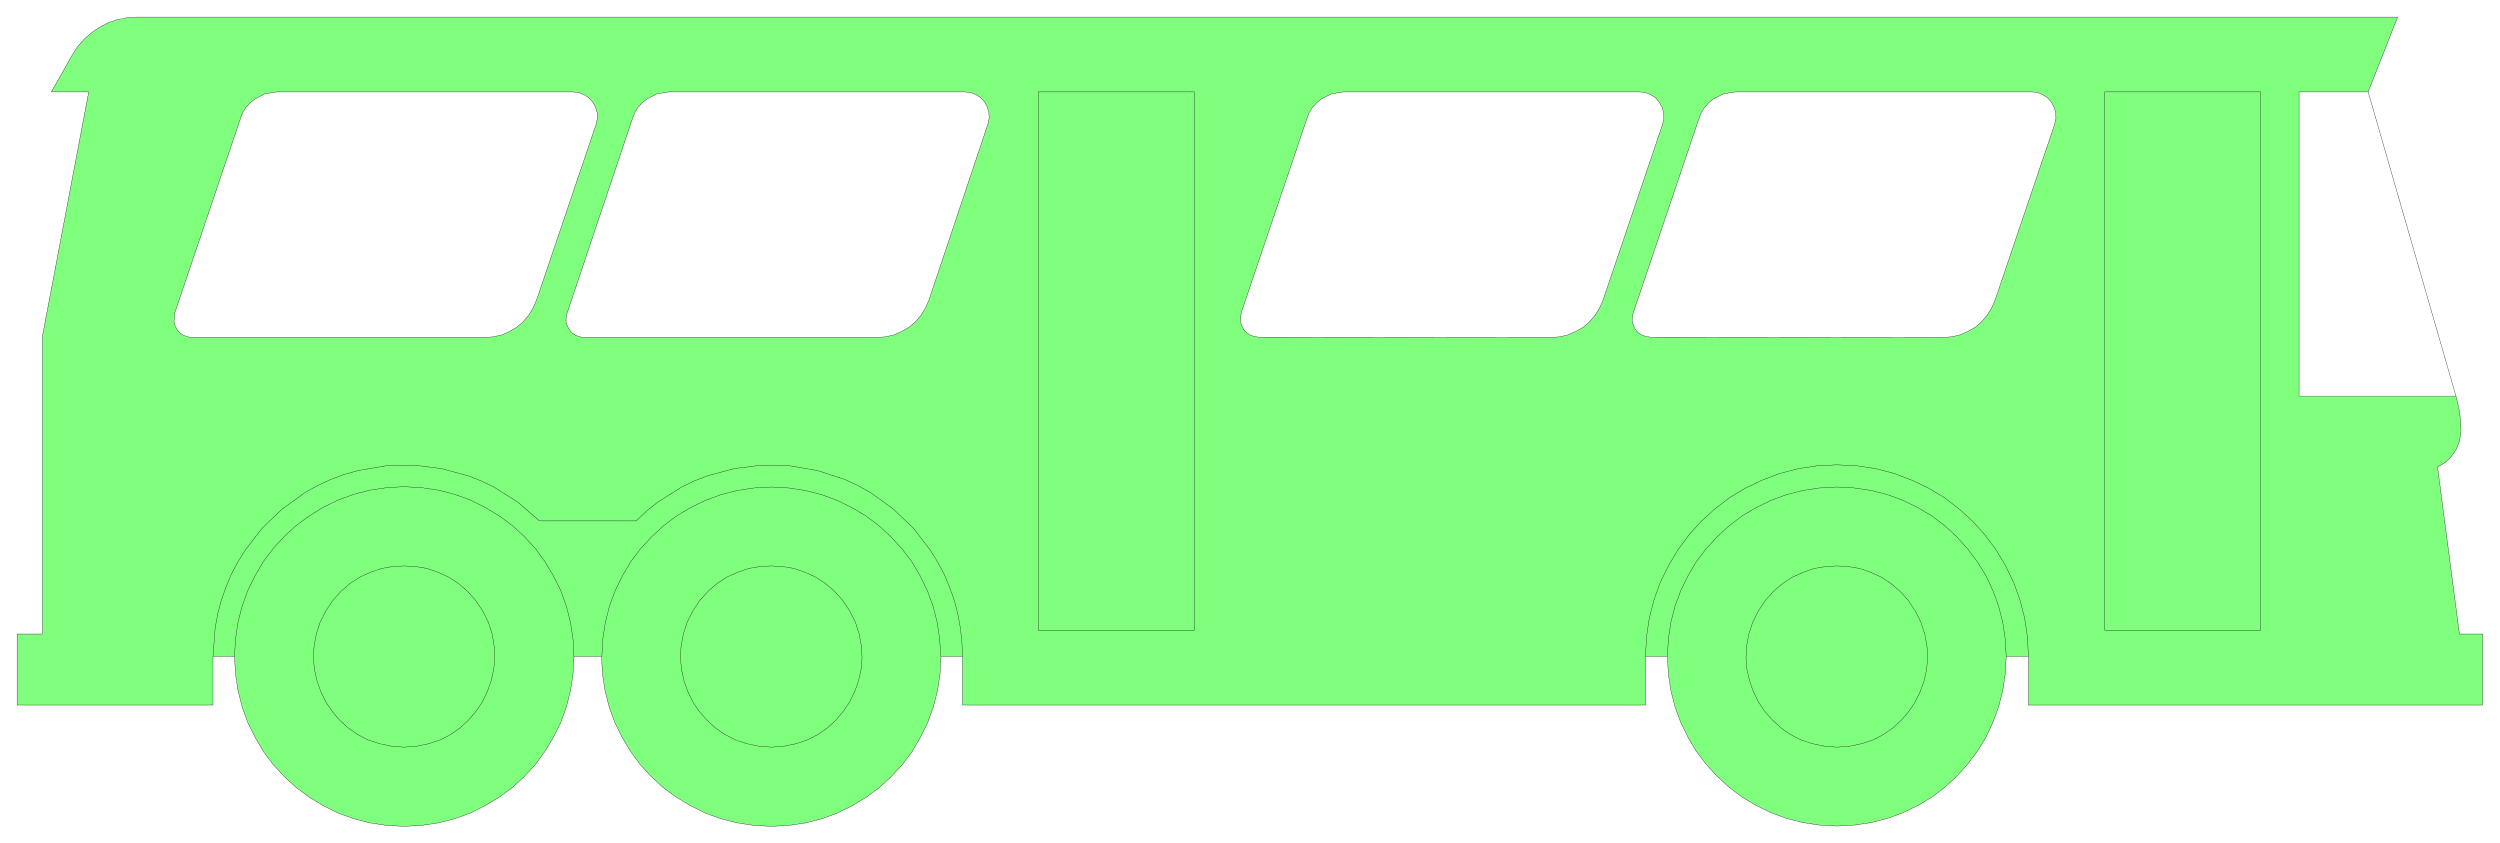 <svg xmlns="http://www.w3.org/2000/svg" width="525.8" height="177.333" fill-rule="evenodd" stroke-linecap="round" preserveAspectRatio="none" viewBox="0 0 7888 2661"><style>.pen0{stroke:#000;stroke-width:1;stroke-linejoin:round}.brush2{fill:none}</style><path d="M672 2072v153H54v-224h80v-940l146-771H162l67-118 17-26 20-23 23-20 25-17 27-14 29-10 30-6 31-2h7134l-93 236h-218v960h495l10 42 5 38 1 33-5 30-10 25-15 22-19 19-25 15 69 527h73v224H6400v-153h-70l-3 55-8 53-13 51-18 49-22 47-27 44-31 41-34 38-38 35-41 31-44 26-47 23-49 18-51 13-53 8-55 3-55-3-53-8-51-13-49-18-47-23-44-26-41-31-38-35-35-38-31-41-26-44-23-47-18-49-13-51-8-53-3-55h-69v153H3037v-153h-68l-3 55-8 53-13 51-18 50-23 46-26 45-31 41-35 38-38 35-41 30-44 27-47 23-49 18-51 13-53 8-55 3-55-3-53-8-51-13-50-18-46-23-45-27-41-30-38-35-35-38-30-41-27-45-23-46-18-50-13-51-8-53-3-55h-87l-3 55-8 53-13 51-18 50-23 46-27 45-30 41-35 38-38 35-41 30-45 27-46 23-50 18-51 13-53 8-55 3-55-3-53-8-51-13-49-18-47-23-44-27-41-30-38-35-35-38-31-41-26-45-23-46-18-50-13-51-8-53-3-55h-68l-66-1007-14-2-13-5-11-7-9-10-6-12-4-13 2-27 208-616 7-18 10-16 13-14 14-12 33-17 38-6h933l19 2 17 7 15 10 12 13 9 16 5 17 1 18-4 19-188 555-11 25-14 23-18 21-20 17-22 13-25 11-26 6-28 2H606l66 1007 1171-1007-14-2-13-5-11-7-8-10-7-12-4-13v-13l3-14 207-616 7-18 10-16 13-14 14-12 33-17 38-6h933l19 2 17 7 15 10 12 13 8 16 5 17 1 18-4 19-186 555-11 25-14 23-18 21-20 17-23 13-25 11-26 6-27 2h-924L672 2072l3299-1008-14-2-13-5-11-7-9-10-6-12-4-13 2-27 208-615 7-18 10-16 13-14 14-12 33-17 38-6h934l19 2 17 7 15 10 11 13 9 16 5 17 1 18-4 19-188 555-11 25-14 23-18 21-20 17-23 13-25 11-26 6-27 2-923-1L672 2072l4535-1008-14-2-13-5-11-7-9-10-6-12-4-13v-13l3-14 208-615 7-18 10-16 13-14 14-12 33-17 38-6h934l19 2 17 7 15 10 11 13 9 16 5 17 1 18-4 19-188 555-11 25-14 23-18 21-20 17-23 13-25 11-26 6-28 2-923-1L672 2072z" style="fill:#80ff7f;stroke:none"/><path d="M672 2072v153H54v-224h80v-940l146-771H162l67-118 17-26 20-23 23-20 25-17 27-14 29-10 30-6 31-2h7134l-93 236h-218v960h495l10 42 5 38 1 33-5 30-10 25-15 22-19 19-25 15 69 527h73v224H6400v-153h-70l-3 55-8 53-13 51-18 49-22 47-27 44-31 41-34 38-38 35-41 31-44 26-47 23-49 18-51 13-53 8-55 3-55-3-53-8-51-13-49-18-47-23-44-26-41-31-38-35-35-38-31-41-26-44-23-47-18-49-13-51-8-53-3-55h-69v153H3037v-153h-68l-3 55-8 53-13 51-18 50-23 46-26 45-31 41-35 38-38 35-41 30-44 27-47 23-49 18-51 13-53 8-55 3-55-3-53-8-51-13-50-18-46-23-45-27-41-30-38-35-35-38-30-41-27-45-23-46-18-50-13-51-8-53-3-55h-87l-3 55-8 53-13 51-18 50-23 46-27 45-30 41-35 38-38 35-41 30-45 27-46 23-50 18-51 13-53 8-55 3-55-3-53-8-51-13-49-18-47-23-44-27-41-30-38-35-35-38-31-41-26-45-23-46-18-50-13-51-8-53-3-55h-68z" class="pen0 brush2"/><path d="m606 1065-14-2-13-5-11-7-9-10-6-12-4-13 2-27 208-616 7-18 10-16 13-14 14-12 33-17 38-6h933l19 2 17 7 15 10 12 13 9 16 5 17 1 18-4 19-188 555-11 25-14 23-18 21-20 17-22 13-25 11-26 6-28 2H606zm1237 0-14-2-13-5-11-7-8-10-7-12-4-13v-13l3-14 207-616 7-18 10-16 13-14 14-12 33-17 38-6h933l19 2 17 7 15 10 12 13 8 16 5 17 1 18-4 19-186 555-11 25-14 23-18 21-20 17-23 13-25 11-26 6-27 2h-924zm2128-1-14-2-13-5-11-7-9-10-6-12-4-13 2-27 208-615 7-18 10-16 13-14 14-12 33-17 38-6h934l19 2 17 7 15 10 11 13 9 16 5 17 1 18-4 19-188 555-11 25-14 23-18 21-20 17-23 13-25 11-26 6-27 2-923-1zm1236 0-14-2-13-5-11-7-9-10-6-12-4-13v-13l3-14 208-615 7-18 10-16 13-14 14-12 33-17 38-6h934l19 2 17 7 15 10 11 13 9 16 5 17 1 18-4 19-188 555-11 25-14 23-18 21-20 17-23 13-25 11-26 6-28 2-923-1z" class="pen0 brush2"/><path fill="none" d="m7472 290 277 960" class="pen0"/><path d="M7133 1989h-492V290h492v1699z" class="pen0 brush2"/><path fill="none" d="m5192 2072 3-62 9-60 15-58 20-55 26-53 30-50 35-47 39-43 43-39 46-35 50-30 53-25 55-21 58-15 60-9 62-3 62 3 60 9 58 15 55 21 53 25 50 30 46 35 43 39 39 43 35 47 30 50 26 53 20 55 15 58 9 60 3 62" class="pen0"/><path fill="none" d="m6330 2072-3-55-8-53-13-51-18-49-22-47-27-44-31-41-34-38-38-35-41-31-44-26-47-23-49-18-51-13-53-8-55-3-55 3-53 8-51 13-49 18-47 23-44 26-41 31-38 35-35 38-31 41-26 44-23 47-18 49-13 51-8 53-3 55" class="pen0"/><path d="m5796 2358 40-3 38-8 36-12 33-17 30-21 27-25 23-27 20-30 16-33 12-34 8-36 3-36-2-37-7-38-12-37-18-36-22-33-26-29-29-25-31-20-33-15-35-12-35-6-36-2-36 2-36 6-34 12-34 15-31 20-29 25-26 29-22 33-18 36-12 37-7 38-2 37 3 36 8 36 12 34 16 33 20 30 24 27 27 25 30 21 33 17 36 12 38 8 40 3zm-2028-369h-492V290h492v1699z" class="pen0 brush2"/><path fill="none" d="m3037 2072-2-46-5-45-8-44-11-42-15-42-17-41-21-39-23-37-53-69-64-61-72-52-40-22-41-19-86-28-88-15-88-2-87 11-85 23-41 16-39 19-76 48-35 28-33 31h-305l-68-59-76-48-39-19-41-16-85-23-87-11-88 2-88 15-43 12-43 16-41 19-40 22-72 52-64 61-53 69-23 37-21 39-17 41-15 42-11 42-8 44-7 91" class="pen0"/><path fill="none" d="m740 2072 3-55 8-53 13-51 18-50 23-46 26-45 31-41 35-38 38-35 41-30 44-27 47-23 49-18 51-13 53-8 55-3 55 3 53 8 51 13 50 18 46 23 45 27 41 30 38 35 35 38 30 41 27 45 23 46 18 50 13 51 8 53 3 55" class="pen0"/><path d="m1275 2358 40-3 38-8 36-12 33-17 30-21 27-25 23-27 20-30 16-33 12-34 8-36 3-36-2-37-6-38-12-37-18-36-22-33-26-29-29-25-31-20-33-15-35-12-35-6-36-2-37 2-35 6-35 12-33 15-31 20-29 25-26 29-22 33-18 36-12 37-7 38-2 37 3 36 8 36 12 34 16 33 20 30 23 27 27 25 30 21 33 17 36 12 38 8 40 3z" class="pen0 brush2"/><path fill="none" d="m1899 2072 3-55 8-53 13-51 18-49 23-47 26-44 31-41 35-38 38-35 41-31 44-26 47-23 49-18 51-13 53-8 55-3 54 3 53 8 51 13 49 18 47 23 44 26 41 31 38 35 35 38 31 41 26 44 23 47 18 49 13 51 8 53 3 55" class="pen0"/><path d="m2434 2358 40-3 38-8 36-12 33-17 30-21 27-25 23-27 20-30 16-33 12-34 8-36 3-36-2-37-7-38-12-37-18-36-22-33-26-29-29-25-31-20-33-15-35-12-35-6-36-2-37 2-35 6-35 12-33 15-31 20-29 25-26 29-22 33-18 36-12 37-7 38-2 37 3 36 8 36 12 34 16 33 20 30 24 27 27 25 30 21 33 17 36 12 38 8 40 3z" class="pen0 brush2"/></svg>
